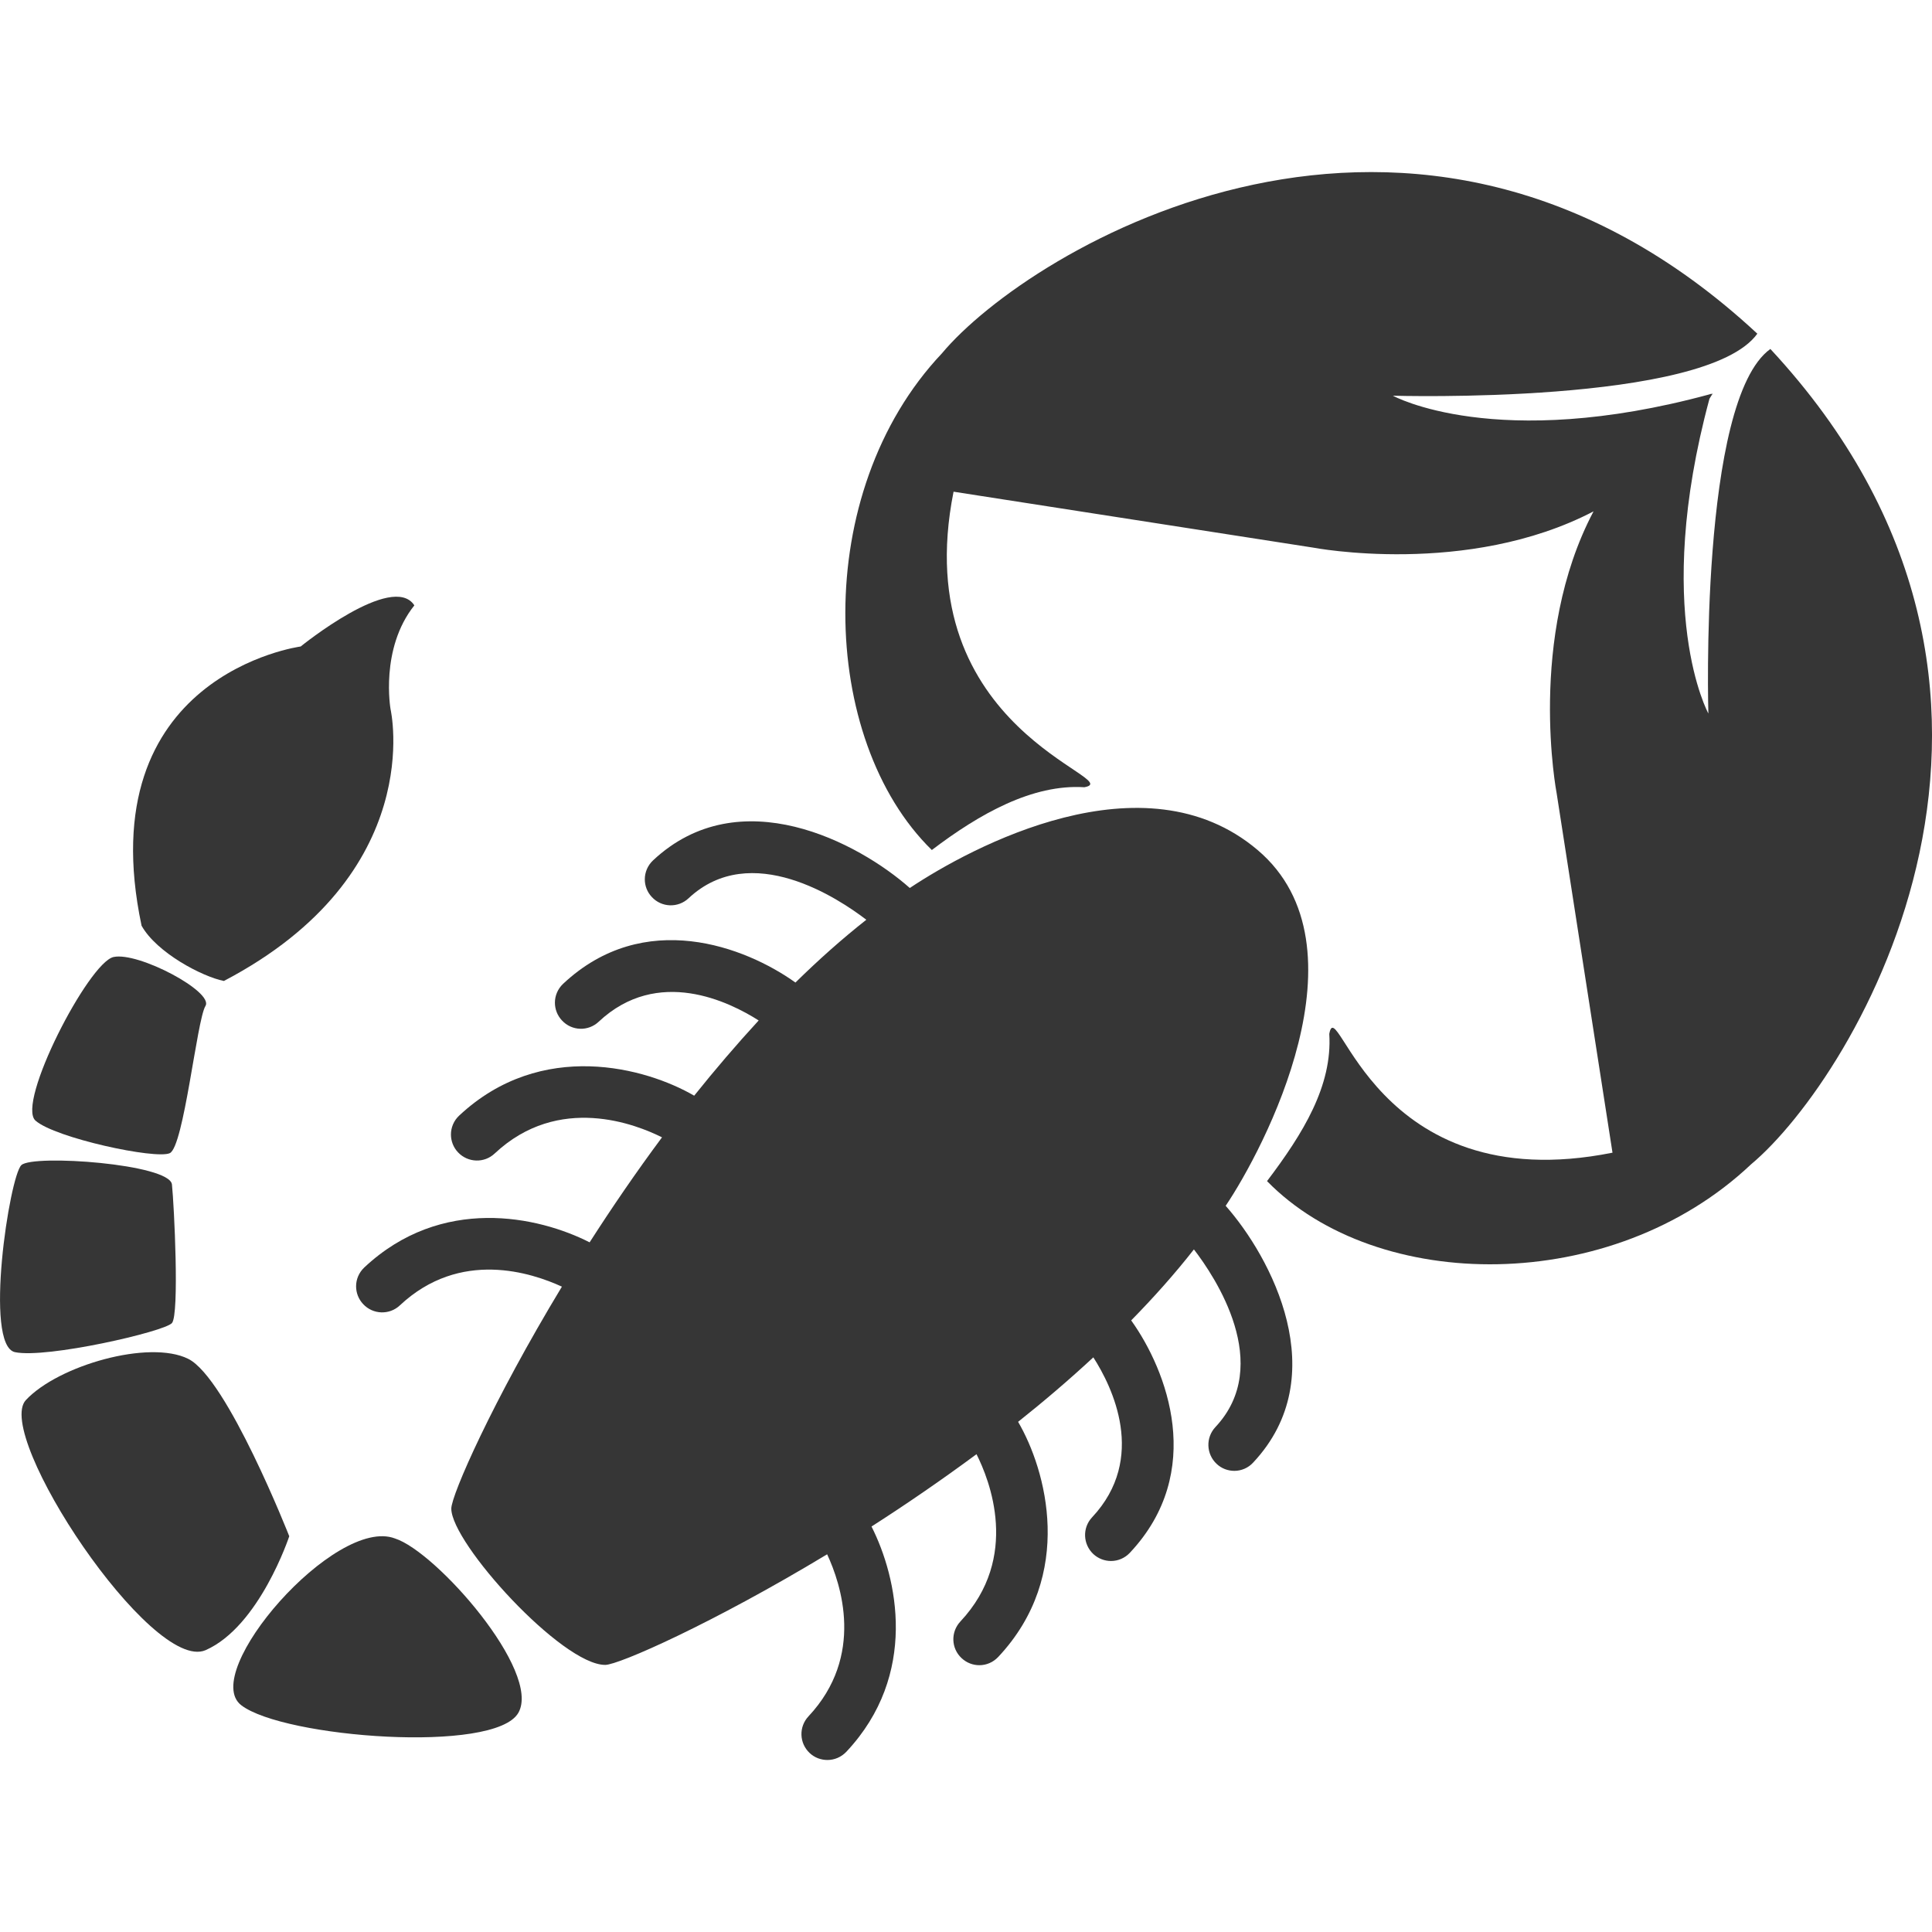 <?xml version="1.0" encoding="iso-8859-1"?>
<!-- Generator: Adobe Illustrator 16.0.0, SVG Export Plug-In . SVG Version: 6.00 Build 0)  -->
<!DOCTYPE svg PUBLIC "-//W3C//DTD SVG 1.1//EN" "http://www.w3.org/Graphics/SVG/1.1/DTD/svg11.dtd">
<svg fill="#363636" version="1.1" id="Capa_1" xmlns="http://www.w3.org/2000/svg" xmlns:xlink="http://www.w3.org/1999/xlink" x="0px" y="0px"
	 width="32px" height="32px" viewBox="0 0 32 32" style="enable-background:new 0 0 32 32;" xml:space="preserve">
<g>
	<g>
		<path d="M20.83,14.079c-1.882-1.596-4.746-0.047-5.761,0.629c-0.845-0.749-2.817-1.803-4.253-0.457
			c-0.09,0.085-0.136,0.199-0.136,0.313c0,0.105,0.038,0.211,0.117,0.294c0.162,0.175,0.435,0.183,0.608,0.02
			c1.034-0.969,2.493,0.01,2.944,0.356c-0.402,0.317-0.794,0.666-1.174,1.04c-0.831-0.594-2.507-1.237-3.848,0.021
			c-0.09,0.085-0.136,0.199-0.136,0.312c0,0.105,0.038,0.211,0.117,0.295c0.163,0.176,0.435,0.184,0.608,0.021
			c0.981-0.92,2.168-0.328,2.65-0.021c-0.37,0.402-0.727,0.82-1.068,1.246c-0.792-0.461-2.529-0.946-3.893,0.33
			c-0.09,0.084-0.136,0.199-0.136,0.313c0,0.104,0.038,0.212,0.117,0.295c0.163,0.173,0.435,0.183,0.608,0.019
			c1.063-0.996,2.348-0.479,2.771-0.267c-0.433,0.582-0.833,1.169-1.199,1.739c-0.851-0.433-2.454-0.782-3.732,0.416
			c-0.09,0.085-0.136,0.198-0.136,0.312c0,0.105,0.038,0.211,0.117,0.295c0.162,0.174,0.435,0.184,0.608,0.021
			c1-0.938,2.19-0.537,2.684-0.31c-1.147,1.896-1.832,3.453-1.832,3.676c0,0.574,1.832,2.589,2.549,2.589
			c0.223,0,1.779-0.687,3.676-1.832c0.229,0.491,0.628,1.684-0.309,2.684c-0.163,0.174-0.154,0.445,0.02,0.608
			c0.083,0.078,0.189,0.115,0.294,0.115c0.115,0,0.229-0.047,0.314-0.137c1.198-1.277,0.846-2.881,0.416-3.73
			c0.57-0.365,1.157-0.768,1.739-1.198c0.214,0.424,0.73,1.707-0.267,2.771c-0.163,0.175-0.154,0.445,0.02,0.607
			c0.083,0.078,0.189,0.117,0.294,0.117c0.115,0,0.229-0.047,0.314-0.138c1.277-1.362,0.792-3.1,0.328-3.893
			c0.429-0.341,0.846-0.697,1.246-1.068c0.31,0.482,0.898,1.67-0.021,2.65c-0.163,0.174-0.152,0.445,0.021,0.608
			c0.082,0.076,0.188,0.115,0.293,0.115c0.115,0,0.229-0.047,0.313-0.137c1.259-1.341,0.615-3.018,0.021-3.848
			c0.373-0.38,0.722-0.771,1.039-1.176c0.348,0.452,1.326,1.911,0.355,2.944c-0.162,0.174-0.152,0.446,0.021,0.608
			c0.082,0.078,0.188,0.116,0.294,0.116c0.114,0,0.229-0.047,0.312-0.138c1.347-1.437,0.291-3.407-0.456-4.252
			C20.925,19.047,22.712,15.674,20.83,14.079z"/>
		<path d="M29.323,5.78c-1.183,0.85-1.027,6.038-1.027,6.038s-0.933-1.693,0.018-5.213c0.016-0.03,0.035-0.055,0.053-0.085
			c-0.014,0.003-0.023,0.004-0.036,0.008c0.001-0.003,0.001-0.004,0.001-0.006c-0.005,0.002-0.01,0.006-0.014,0.009
			c-3.545,0.963-5.248,0.023-5.248,0.023s5.188,0.156,6.037-1.027c-5.692-5.289-12.064-1.403-13.506,0.326
			c-2.179,2.305-2.031,6.406-0.167,8.226c0.791-0.601,1.667-1.094,2.527-1.04c0.734-0.133-2.958-0.932-2.167-4.895l5.954,0.926
			c0,0,2.554,0.491,4.646-0.6c-1.107,2.095-0.611,4.669-0.611,4.669l0.925,5.953c-3.963,0.793-4.56-2.7-4.691-1.967
			c0.053,0.858-0.432,1.647-1.031,2.438c1.819,1.863,5.711,1.9,8.016-0.277C30.728,17.844,34.611,11.472,29.323,5.78z"/>
		<path d="M6.542,25.482c-0.986-0.377-3.245,2.224-2.546,2.762c0.699,0.538,4.202,0.808,4.59,0.125
			C8.973,27.687,7.223,25.698,6.542,25.482z"/>
		<path d="M4.791,25.445c0,0-1.028-2.616-1.673-2.938s-2.151,0.107-2.689,0.682c-0.538,0.574,2.082,4.529,2.976,4.143
			C4.298,26.939,4.791,25.445,4.791,25.445z"/>
		<path d="M2.848,21.914c0.125-0.145,0.036-1.954,0-2.295c-0.036-0.342-2.296-0.502-2.493-0.322
			c-0.197,0.179-0.627,2.987-0.107,3.099C0.769,22.505,2.723,22.057,2.848,21.914z"/>
		<path d="M2.812,19.1c0.233-0.106,0.448-2.205,0.591-2.438s-1.11-0.9-1.522-0.811c-0.413,0.09-1.616,2.423-1.293,2.71
			C0.912,18.848,2.579,19.207,2.812,19.1z"/>
		<path d="M3.708,16.248c3.389-1.775,2.761-4.5,2.761-4.5s-0.179-1.004,0.394-1.721C6.504,9.471,4.98,10.708,4.98,10.708
			s-3.514,0.466-2.635,4.625C2.597,15.782,3.35,16.176,3.708,16.248z"/>
	</g>
</g>
<g>
</g>
<g>
</g>
<g>
</g>
<g>
</g>
<g>
</g>
<g>
</g>
<g>
</g>
<g>
</g>
<g>
</g>
<g>
</g>
<g>
</g>
<g>
</g>
<g>
</g>
<g>
</g>
<g>
</g>
</svg>
